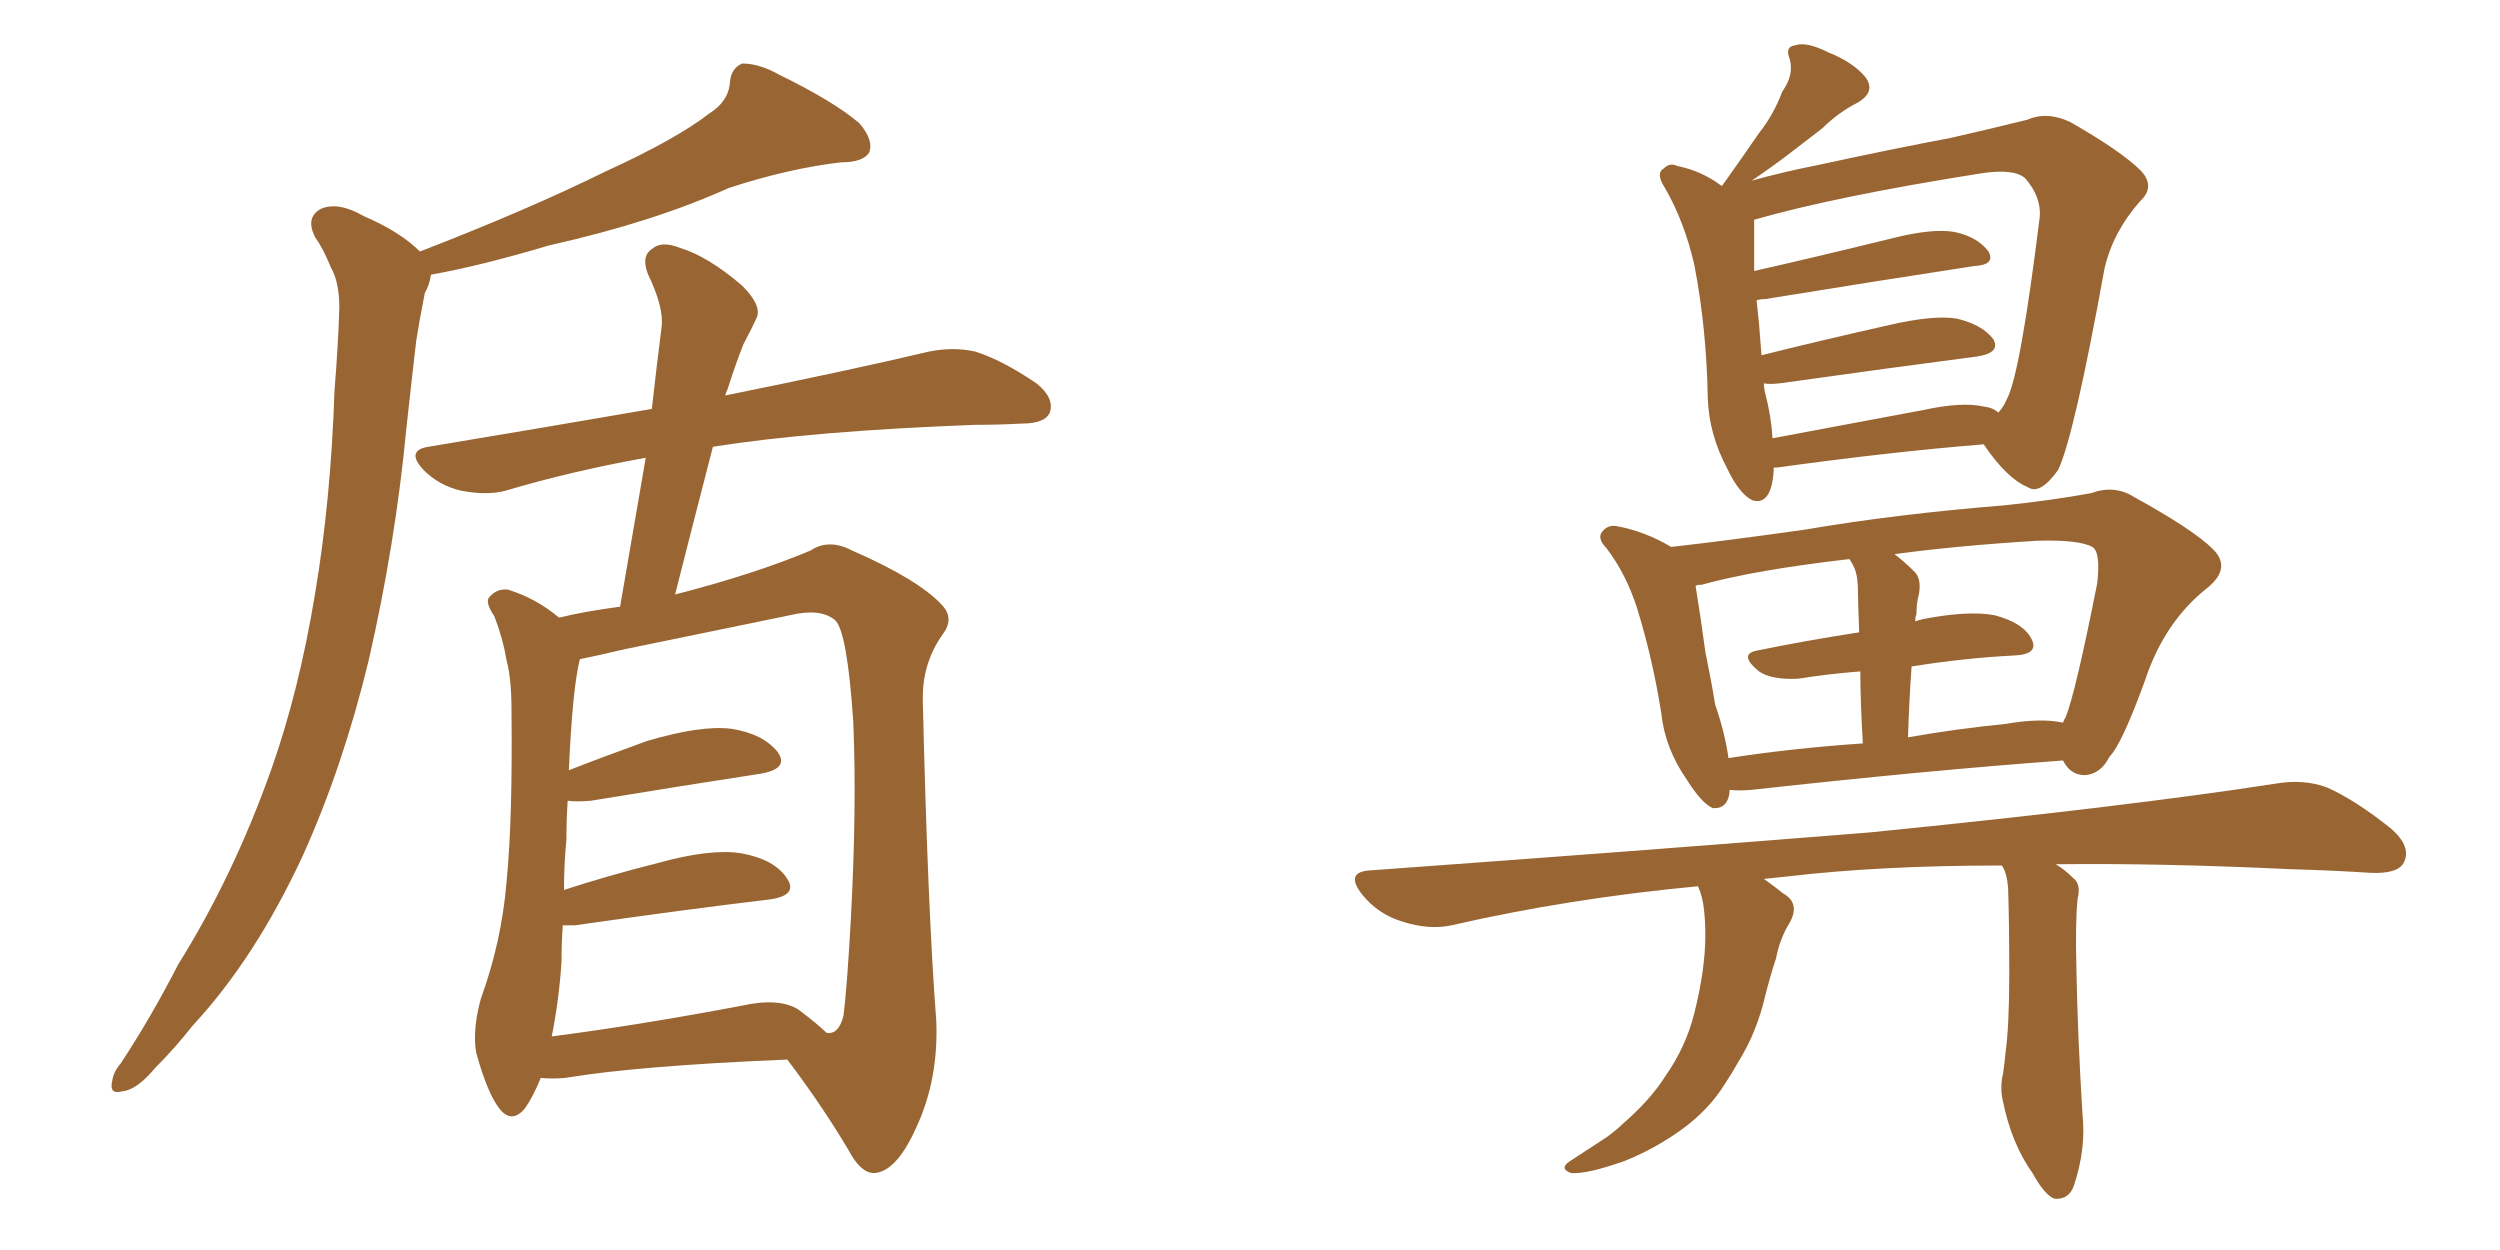 <svg xmlns="http://www.w3.org/2000/svg" xmlns:xlink="http://www.w3.org/1999/xlink" width="300" height="150"><path fill="#996633" padding="10" d="M50.39 30.18L50.39 30.18Q63.28 25.20 72.51 20.65L72.51 20.65Q81.15 16.70 85.11 13.62L85.11 13.62Q87.45 12.16 87.60 9.81L87.60 9.81Q87.74 8.20 89.06 7.62L89.06 7.62Q91.11 7.62 93.46 8.94L93.46 8.94Q100.05 12.16 103.13 14.79L103.13 14.79Q104.88 16.85 104.30 18.31L104.30 18.31Q103.56 19.48 100.93 19.48L100.93 19.48Q94.63 20.21 87.45 22.56L87.45 22.56Q78.37 26.66 65.92 29.44L65.92 29.44Q57.57 31.93 51.71 32.96L51.71 32.96Q51.56 34.13 50.98 35.16L50.98 35.16Q50.39 38.09 49.95 40.87L49.95 40.87Q49.37 45.85 48.78 51.27L48.78 51.27Q47.46 65.19 44.24 79.25L44.24 79.25Q41.16 91.99 36.33 102.69L36.33 102.69Q30.62 114.99 23.14 123.05L23.14 123.05Q20.95 125.83 18.60 128.17L18.60 128.17Q16.41 130.81 14.65 130.96L14.65 130.96Q13.04 131.40 13.48 129.64L13.48 129.64Q13.62 128.61 14.50 127.59L14.50 127.59Q18.16 122.02 21.39 115.72L21.39 115.72Q27.98 105.18 32.52 92.43L32.52 92.43Q35.89 82.91 37.79 71.34L37.79 71.34Q39.70 60.06 40.14 46.88L40.14 46.88Q40.58 41.46 40.72 36.91L40.72 36.91Q40.72 33.84 39.70 32.08L39.70 32.08Q38.82 29.88 37.79 28.42L37.79 28.42Q36.62 26.07 38.53 25.05L38.53 25.05Q40.58 24.17 43.65 25.93L43.65 25.93Q48.05 27.83 50.39 30.18ZM64.89 129.35L64.89 129.35Q64.01 131.54 62.99 133.01L62.99 133.01Q61.38 134.91 59.91 133.01L59.91 133.01Q58.45 131.10 57.13 126.27L57.13 126.27Q56.69 123.49 57.71 119.82L57.71 119.82Q60.21 112.94 60.79 105.76L60.79 105.76Q61.52 98.44 61.38 85.25L61.38 85.25Q61.38 81.45 60.79 79.25L60.79 79.25Q60.35 76.61 59.33 73.97L59.33 73.97Q58.15 72.22 58.74 71.63L58.74 71.63Q59.62 70.61 60.94 70.75L60.94 70.75Q64.31 71.78 67.09 74.12L67.09 74.12Q70.02 73.39 74.41 72.80L74.41 72.80Q76.03 63.43 77.49 54.93L77.49 54.93Q68.55 56.54 60.64 58.89L60.64 58.89Q58.45 59.47 55.37 58.89L55.37 58.89Q52.73 58.30 50.83 56.40L50.83 56.40Q48.63 54.05 51.42 53.61L51.42 53.61Q65.48 51.27 78.22 49.07L78.22 49.07Q78.81 43.80 79.39 39.26L79.39 39.26Q79.69 36.91 77.78 32.96L77.78 32.96Q76.90 30.76 78.22 29.88L78.22 29.88Q79.39 28.86 81.59 29.74L81.59 29.74Q84.96 30.76 89.06 34.28L89.06 34.28Q91.41 36.62 90.82 38.09L90.82 38.09Q90.23 39.40 89.21 41.31L89.21 41.31Q88.33 43.51 87.30 46.73L87.30 46.73Q87.16 47.02 87.01 47.46L87.01 47.46Q102.25 44.38 111.47 42.19L111.47 42.19Q114.40 41.60 117.04 42.19L117.04 42.19Q120.26 43.21 124.37 46.00L124.37 46.00Q126.56 47.75 125.98 49.51L125.98 49.51Q125.39 50.83 122.61 50.83L122.61 50.83Q119.82 50.98 117.04 50.98L117.04 50.98Q97.56 51.71 85.55 53.61L85.55 53.61Q83.35 62.11 81.01 71.34L81.01 71.34Q90.67 68.85 97.27 66.06L97.27 66.06Q99.46 64.60 102.25 66.06L102.25 66.06Q110.30 69.58 113.09 72.66L113.09 72.66Q114.55 74.27 113.09 76.17L113.09 76.17Q110.60 79.69 110.74 84.23L110.74 84.23Q111.33 109.13 112.35 122.46L112.35 122.46Q112.65 129.64 109.86 135.50L109.86 135.50Q107.52 140.63 104.88 140.77L104.88 140.77Q103.27 140.77 101.81 137.99L101.81 137.99Q98.58 132.57 94.48 127.15L94.48 127.15Q76.61 127.88 67.82 129.35L67.82 129.35Q66.21 129.49 64.89 129.35ZM95.80 121.14L95.80 121.14L95.80 121.14Q98.14 122.90 99.17 123.93L99.17 123.93Q100.63 124.22 101.22 121.88L101.22 121.88Q101.66 118.36 102.10 110.30L102.10 110.30Q102.83 96.83 102.39 86.57L102.39 86.57Q101.66 75.73 100.20 74.41L100.20 74.41Q98.44 72.95 94.78 73.83L94.78 73.83Q85.55 75.73 74.85 77.93L74.85 77.93Q71.78 78.66 69.58 79.10L69.58 79.10Q68.70 82.62 68.26 92.43L68.26 92.43Q72.36 90.82 77.64 88.92L77.64 88.92Q84.08 87.01 87.74 87.45L87.74 87.45Q91.55 88.04 93.31 90.23L93.31 90.23Q94.78 92.29 91.11 92.87L91.11 92.87Q82.47 94.19 70.90 96.09L70.90 96.09Q69.14 96.24 68.12 96.09L68.12 96.09Q67.97 98.44 67.97 100.78L67.97 100.78Q67.68 103.71 67.68 106.79L67.68 106.79Q73.10 105.03 78.96 103.56L78.96 103.56Q85.25 101.81 88.92 102.39L88.92 102.39Q93.02 103.13 94.48 105.47L94.48 105.47Q95.80 107.52 92.14 107.96L92.14 107.96Q82.32 109.13 68.99 111.04L68.99 111.04Q68.12 111.04 67.53 111.04L67.53 111.04Q67.38 113.23 67.38 115.43L67.38 115.43Q67.09 119.97 66.21 124.37L66.21 124.37Q76.46 123.05 88.92 120.70L88.92 120.70Q93.46 119.68 95.80 121.14ZM212.84 56.10L212.84 56.10Q212.84 56.40 212.84 56.54L212.84 56.54Q212.55 60.64 210.35 60.06L210.35 60.06Q208.74 59.33 207.28 56.25L207.28 56.25Q205.08 52.15 204.93 47.75L204.93 47.75Q204.79 39.40 203.32 31.79L203.32 31.79Q202.15 26.66 199.80 22.56L199.80 22.56Q198.63 20.80 199.66 20.21L199.66 20.21Q200.39 19.48 201.27 19.92L201.27 19.92Q204.20 20.51 206.54 22.27L206.54 22.27Q206.69 22.27 206.69 22.27L206.69 22.27Q206.84 21.97 206.98 21.83L206.98 21.83Q209.18 18.75 211.08 15.97L211.08 15.97Q212.84 13.77 213.87 10.99L213.87 10.99Q215.33 8.94 214.75 7.03L214.75 7.03Q214.16 5.57 215.48 5.42L215.48 5.42Q216.80 4.98 219.43 6.30L219.43 6.30Q222.36 7.47 223.83 9.23L223.83 9.23Q225.15 10.99 222.95 12.30L222.95 12.30Q220.61 13.48 218.70 15.38L218.70 15.38Q216.80 16.85 214.89 18.31L214.89 18.31Q212.99 19.78 210.21 21.68L210.21 21.68Q213.87 20.65 218.26 19.78L218.26 19.78Q227.05 17.87 234.08 16.55L234.08 16.55Q239.21 15.38 243.31 14.36L243.31 14.36Q245.65 13.33 248.44 14.65L248.44 14.65Q254.59 18.16 256.93 20.51L256.93 20.51Q258.69 22.41 256.79 24.17L256.79 24.17Q253.56 27.83 252.54 32.23L252.54 32.23L252.54 32.23Q248.88 52.44 246.97 56.40L246.97 56.40Q244.78 59.47 243.31 58.45L243.31 58.45Q240.82 57.42 238.04 53.32L238.04 53.32Q227.05 54.20 213.28 56.10L213.28 56.10Q212.99 56.10 212.84 56.10ZM238.04 48.78L238.04 48.78Q239.21 48.93 239.79 49.51L239.79 49.51Q240.38 48.93 240.82 47.90L240.82 47.90Q242.43 44.97 244.78 25.93L244.78 25.93Q244.92 23.58 243.02 21.39L243.02 21.39Q241.70 20.21 237.74 20.80L237.74 20.80Q220.17 23.58 210.50 26.37L210.50 26.37Q210.50 26.66 210.50 27.25L210.50 27.25Q210.50 29.74 210.50 32.52L210.50 32.52Q218.26 30.76 227.20 28.56L227.20 28.56Q231.88 27.39 234.52 27.83L234.52 27.83Q237.30 28.42 238.62 30.18L238.62 30.18Q239.50 31.79 236.87 31.93L236.87 31.93Q226.32 33.54 211.82 35.89L211.82 35.89Q211.23 35.89 210.79 36.04L210.79 36.04Q210.94 37.35 211.08 38.82L211.08 38.82Q211.23 40.72 211.38 42.63L211.38 42.63Q218.41 40.87 226.90 38.96L226.90 38.96Q232.03 37.79 234.81 38.23L234.81 38.23Q237.89 38.96 239.21 40.72L239.21 40.72Q240.09 42.33 237.30 42.77L237.30 42.77Q227.20 44.09 213.57 46.00L213.57 46.00Q212.26 46.14 211.67 46.00L211.67 46.00Q211.67 46.58 211.82 47.17L211.82 47.17Q212.55 49.95 212.70 52.59L212.70 52.59Q221.34 50.98 230.71 49.22L230.71 49.22Q235.40 48.19 238.04 48.78ZM207.57 94.78L207.57 94.78Q207.42 97.12 205.52 96.97L205.52 96.97Q204.20 96.39 202.44 93.60L202.44 93.60Q199.80 89.79 199.37 85.69L199.37 85.69Q198.34 79.10 196.44 72.95L196.44 72.95Q195.12 68.85 192.77 65.77L192.77 65.77Q191.46 64.45 192.48 63.57L192.48 63.57Q193.07 62.99 193.95 63.13L193.95 63.13Q197.31 63.72 200.54 65.63L200.54 65.63Q207.13 64.89 216.50 63.57L216.50 63.57Q227.64 61.67 240.53 60.64L240.53 60.64Q246.09 60.06 250.93 59.18L250.93 59.18Q253.71 58.15 256.05 59.62L256.05 59.62Q263.23 63.57 265.58 65.92L265.58 65.92Q267.77 68.12 264.99 70.46L264.99 70.46Q259.72 74.56 257.37 81.74L257.37 81.74Q254.59 89.36 253.13 90.82L253.13 90.82Q252.10 92.87 250.20 93.02L250.20 93.02Q248.44 93.02 247.56 91.26L247.56 91.26Q231.45 92.43 210.21 94.78L210.21 94.78Q208.59 94.92 207.57 94.78ZM240.67 86.87L240.67 86.87Q244.92 86.13 247.56 86.72L247.56 86.72Q247.71 86.28 247.85 86.13L247.85 86.13Q249.02 83.35 251.66 70.02L251.66 70.02Q252.10 66.21 251.07 65.63L251.07 65.63Q249.46 64.75 244.48 64.89L244.48 64.89Q234.81 65.48 227.34 66.50L227.34 66.50Q228.52 67.38 229.83 68.70L229.83 68.70Q230.71 69.73 230.13 71.92L230.13 71.92Q229.98 72.66 229.98 73.68L229.98 73.68Q229.83 73.97 229.83 74.56L229.83 74.56Q230.27 74.41 230.86 74.27L230.86 74.27Q236.28 73.24 239.36 73.83L239.36 73.83Q242.72 74.71 243.75 76.61L243.75 76.61Q244.78 78.52 241.70 78.66L241.70 78.66Q235.69 78.96 229.39 79.98L229.39 79.98Q229.10 83.94 228.96 88.48L228.96 88.48Q234.81 87.45 240.67 86.87ZM207.42 90.97L207.42 90.97Q215.04 89.79 223.54 89.21L223.54 89.21Q223.24 84.08 223.24 80.57L223.24 80.57Q219.43 80.86 215.77 81.45L215.77 81.45Q212.55 81.59 211.08 80.57L211.08 80.57Q208.59 78.52 210.79 78.08L210.79 78.08Q216.50 76.90 223.10 75.88L223.10 75.88Q222.95 71.78 222.95 70.90L222.95 70.90Q222.95 68.85 222.36 67.82L222.36 67.82Q222.07 67.24 221.92 67.09L221.92 67.09Q210.50 68.41 204.20 70.17L204.20 70.17Q203.61 70.17 203.47 70.31L203.47 70.31Q204.05 73.83 204.64 78.22L204.64 78.22Q205.37 81.74 205.81 84.52L205.81 84.52Q206.98 87.89 207.42 90.97ZM240.23 103.86L240.23 103.86L240.23 103.86Q225.59 103.86 214.45 105.18L214.45 105.18Q212.99 105.32 211.67 105.47L211.67 105.47Q212.70 106.20 214.01 107.23L214.01 107.23Q216.06 108.40 214.75 110.74L214.75 110.74Q213.57 112.65 213.13 114.99L213.13 114.99Q212.40 117.19 211.82 119.53L211.82 119.53Q210.79 123.93 208.59 127.44L208.59 127.44Q207.86 128.76 206.98 130.08L206.98 130.08Q205.08 133.15 201.86 135.50L201.86 135.50Q198.63 137.84 194.97 139.31L194.97 139.31Q190.43 140.92 188.53 140.77L188.53 140.77Q186.91 140.19 188.67 139.16L188.67 139.16Q190.72 137.84 192.92 136.38L192.92 136.38Q194.09 135.50 194.68 134.91L194.68 134.91Q198.05 131.98 199.80 129.20L199.80 129.20Q202.29 125.68 203.32 121.58L203.32 121.58Q204.64 116.31 204.64 112.21L204.64 112.21Q204.64 110.60 204.49 109.28L204.49 109.28Q204.35 107.67 203.76 106.35L203.76 106.35Q188.23 107.81 174.17 111.04L174.17 111.04Q171.53 111.62 168.31 110.60L168.31 110.60Q165.38 109.72 163.48 107.37L163.48 107.37Q161.28 104.59 164.50 104.44L164.50 104.44Q196.88 102.10 224.27 99.90L224.27 99.90Q255.03 96.83 273.05 94.04L273.05 94.04Q276.42 93.46 279.20 94.48L279.20 94.48Q282.57 95.95 286.96 99.46L286.96 99.46Q289.45 101.66 288.43 103.56L288.43 103.56Q287.70 104.88 284.47 104.74L284.47 104.74Q279.79 104.44 274.80 104.30L274.80 104.30Q259.13 103.56 246.68 103.71L246.68 103.71Q247.71 104.30 248.73 105.32L248.73 105.32Q249.76 106.05 249.32 107.81L249.32 107.81Q249.02 110.45 249.17 116.31L249.17 116.31Q249.32 124.37 249.90 133.74L249.90 133.74Q250.34 137.84 248.88 142.24L248.88 142.24Q248.29 143.99 246.53 143.85L246.53 143.85Q245.36 143.41 243.90 140.77L243.90 140.77Q241.41 137.26 240.38 132.28L240.38 132.28Q239.94 130.52 240.38 128.76L240.38 128.76Q240.53 127.73 240.67 126.27L240.67 126.27Q241.11 123.05 241.11 116.89L241.11 116.89Q241.11 110.60 240.97 106.49L240.97 106.49Q240.82 104.74 240.23 103.86Z"/></svg>